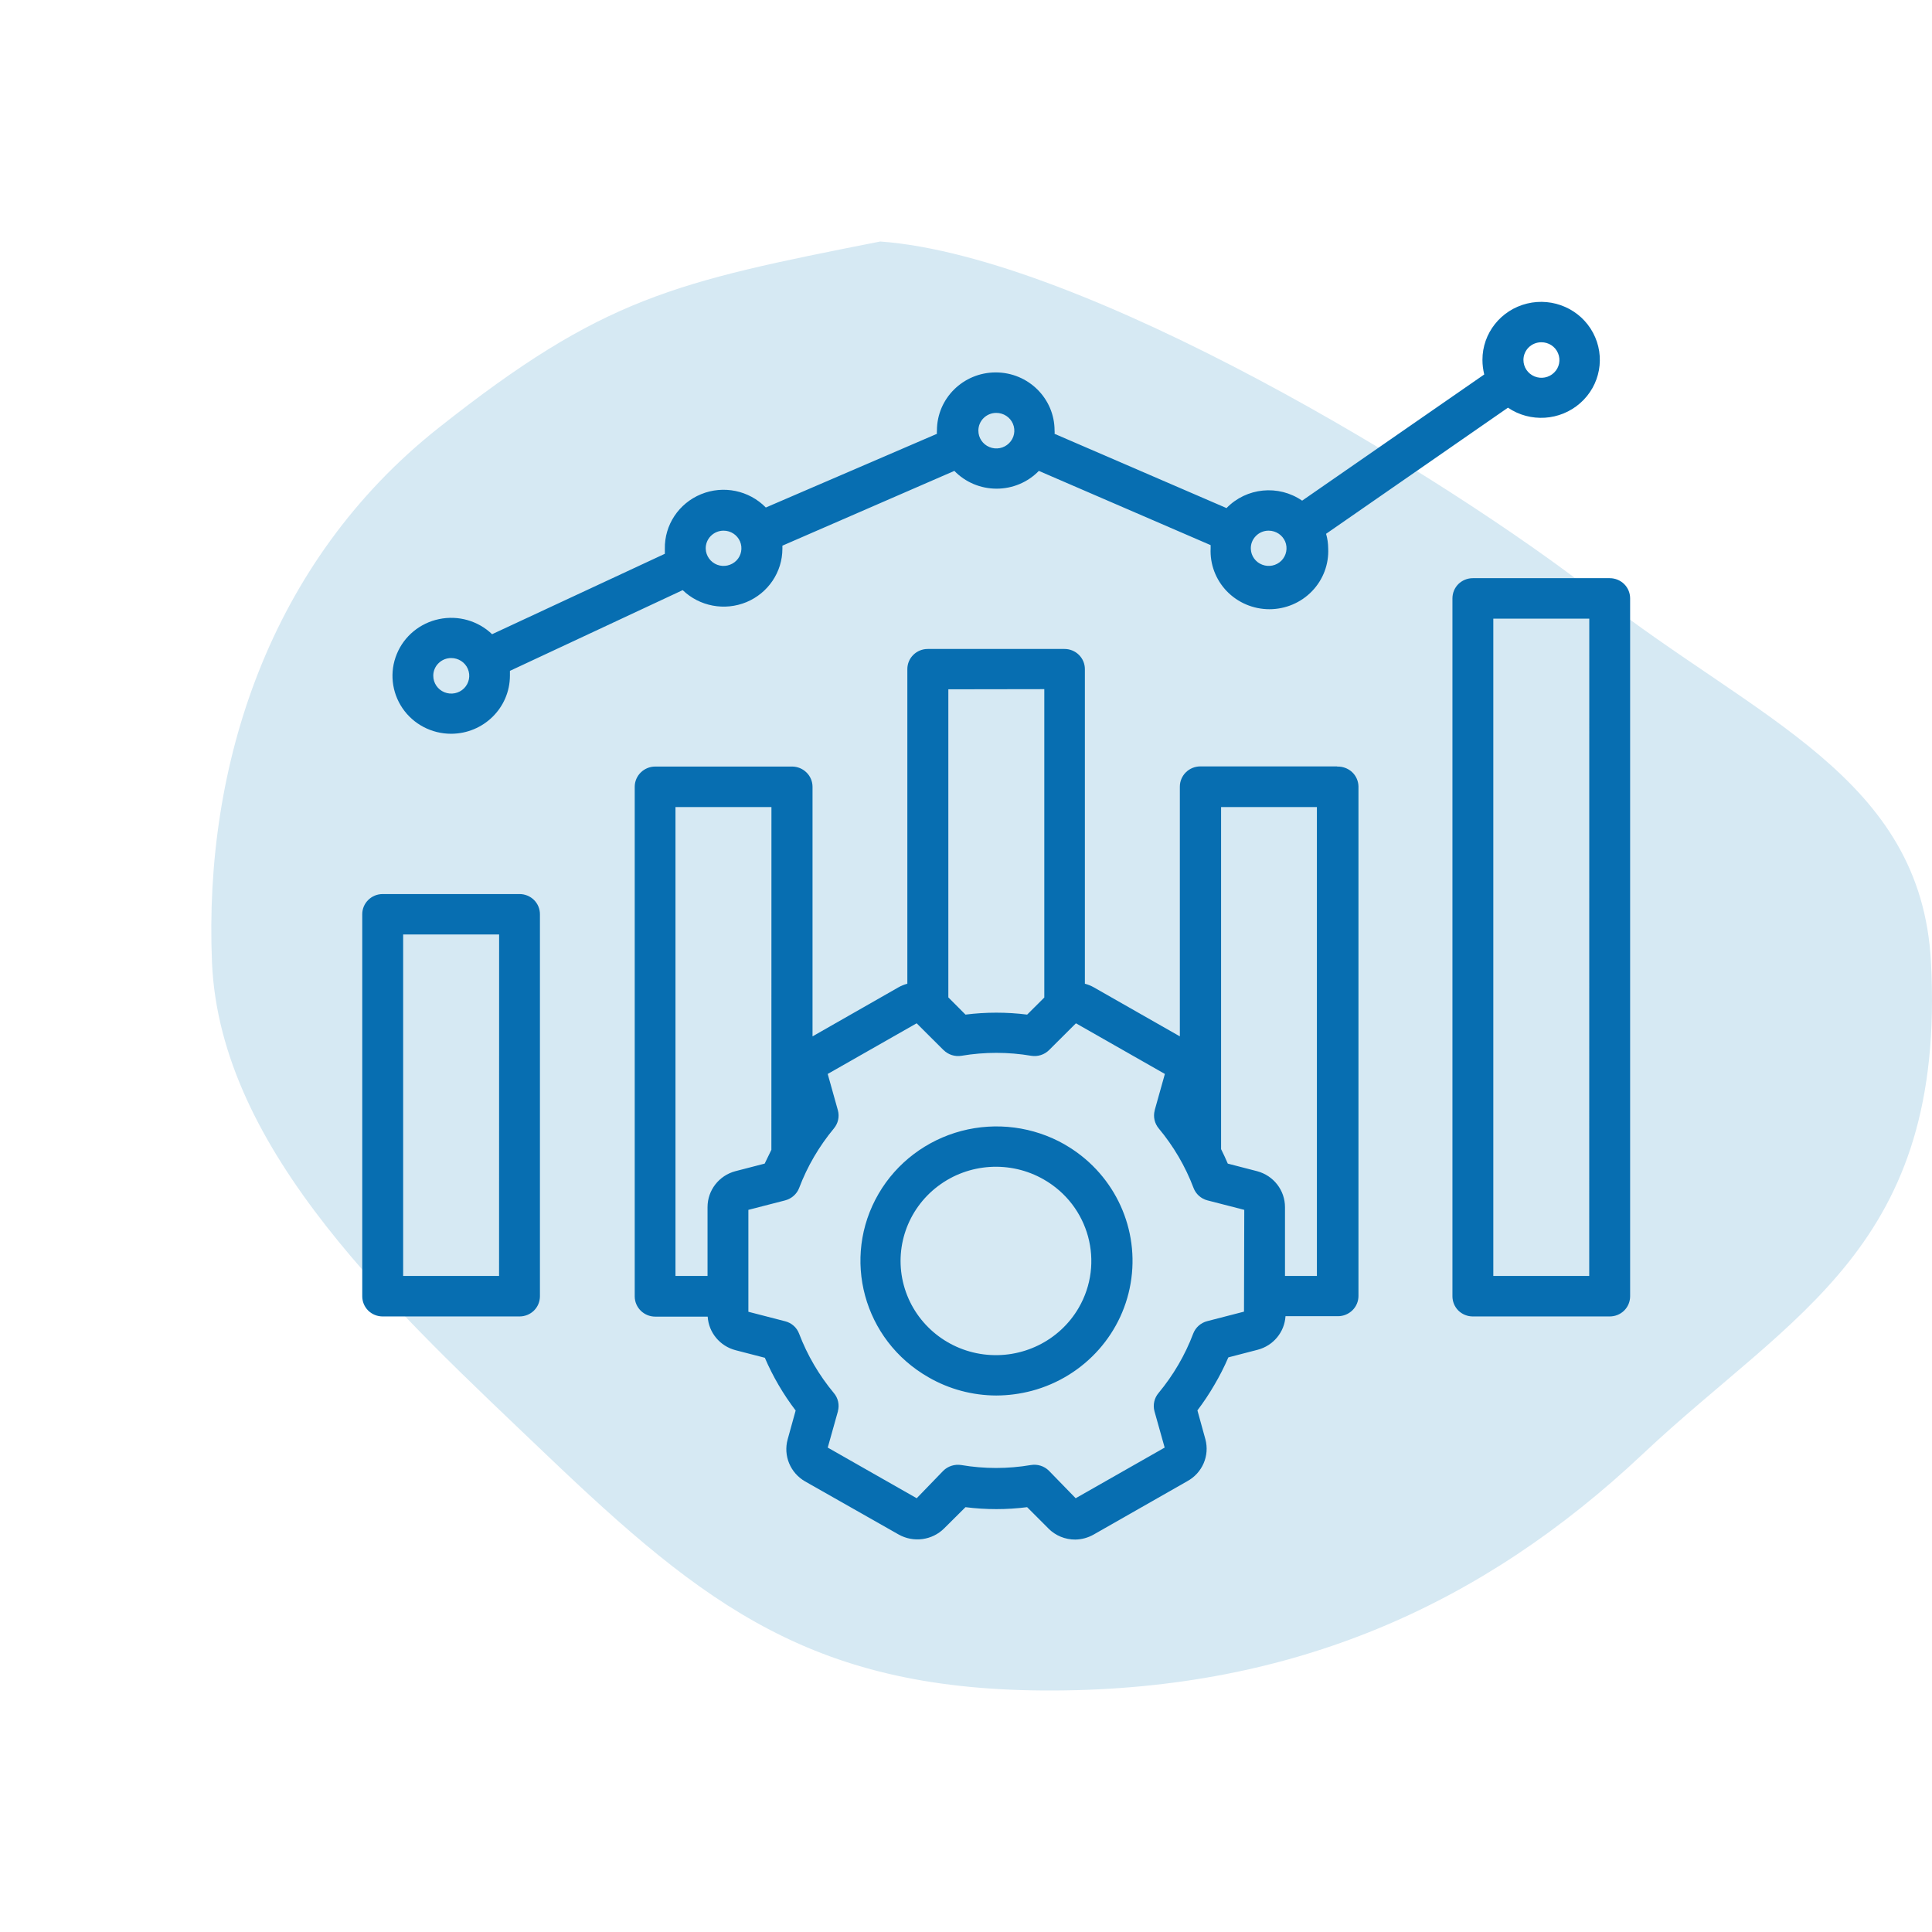 <svg xmlns="http://www.w3.org/2000/svg" width="64" height="64" viewBox="0 0 64 64" fill="none"><path fill-rule="evenodd" clip-rule="evenodd" d="M29.16 8C35.912 8.495 47.904 15.802 52.902 19.703C58.207 23.843 63.643 25.747 63.966 31.871C64.465 41.309 59.386 43.49 54.414 48.17C49.095 53.177 42.855 55.962 34.93 56C26.982 56.038 23.372 53.223 18.08 48.17C13.165 43.476 7.285 38.158 7.022 31.871C6.751 25.354 8.923 18.611 14.528 14.174C19.982 9.857 22.301 9.35 29.16 8Z" fill="#D6E9F3"></path><path d="M17.211 29.617H12.676C12.303 29.617 12 29.916 12 30.284V42.939C12 43.117 12.069 43.286 12.196 43.413C12.324 43.539 12.495 43.609 12.676 43.609H17.212H17.21C17.39 43.609 17.562 43.539 17.69 43.413C17.817 43.286 17.886 43.117 17.886 42.939V30.284C17.886 30.106 17.815 29.937 17.689 29.812C17.562 29.687 17.391 29.617 17.211 29.617ZM16.532 42.268H13.355V30.955H16.534L16.532 42.268ZM44.294 25.388H39.763C39.388 25.388 39.084 25.689 39.084 26.059V34.331L36.234 32.707C36.141 32.654 36.042 32.615 35.938 32.587V22.164C35.938 21.987 35.867 21.818 35.74 21.693C35.614 21.568 35.442 21.498 35.264 21.498H30.732C30.36 21.498 30.057 21.796 30.057 22.164V32.587C29.954 32.615 29.854 32.654 29.762 32.707L26.916 34.331V26.064C26.916 25.886 26.845 25.715 26.717 25.59C26.59 25.464 26.417 25.393 26.237 25.393H21.706C21.331 25.393 21.026 25.695 21.026 26.064V42.944C21.026 43.314 21.331 43.615 21.706 43.615H23.443C23.476 44.143 23.848 44.592 24.366 44.727L25.336 44.978C25.603 45.599 25.946 46.186 26.357 46.725L26.093 47.678V47.679C25.942 48.22 26.18 48.793 26.672 49.075L29.766 50.831C30.258 51.109 30.878 51.027 31.276 50.63L31.983 49.927C32.662 50.013 33.348 50.013 34.025 49.927L34.732 50.634V50.636C34.966 50.87 35.286 51.002 35.619 51C35.836 50.997 36.047 50.938 36.234 50.831L39.324 49.07C39.828 48.798 40.078 48.222 39.929 47.674L39.666 46.721C39.87 46.451 40.059 46.169 40.228 45.876C40.402 45.582 40.556 45.278 40.691 44.965L41.661 44.713C42.179 44.578 42.551 44.13 42.584 43.601H44.322C44.502 43.601 44.675 43.529 44.802 43.404C44.93 43.278 45.001 43.108 45.001 42.93V26.05C44.997 25.871 44.921 25.698 44.788 25.575C44.654 25.452 44.476 25.387 44.294 25.394L44.294 25.388ZM34.594 22.829V33.044L34.026 33.61C33.348 33.525 32.662 33.525 31.983 33.61L31.415 33.04V22.834L34.594 22.829ZM22.376 26.735H25.555L25.553 38.089C25.475 38.245 25.401 38.404 25.331 38.546L24.361 38.797C23.816 38.941 23.438 39.43 23.438 39.988V42.268H22.376L22.376 26.735ZM41.209 43.45L39.99 43.765C39.777 43.82 39.605 43.974 39.527 44.176C39.257 44.891 38.867 45.556 38.377 46.147C38.237 46.312 38.186 46.538 38.243 46.749L38.581 47.953L35.633 49.631L34.746 48.719C34.59 48.564 34.368 48.495 34.15 48.531C33.386 48.661 32.605 48.661 31.841 48.531C31.623 48.497 31.399 48.569 31.245 48.723L30.367 49.631L27.42 47.953L27.758 46.749H27.756C27.814 46.538 27.763 46.312 27.623 46.147C27.133 45.558 26.745 44.896 26.473 44.184C26.398 43.979 26.225 43.823 26.01 43.769L24.791 43.454V40.078L26.01 39.764C26.223 39.707 26.395 39.555 26.473 39.353C26.743 38.638 27.133 37.973 27.623 37.382C27.763 37.215 27.814 36.991 27.756 36.78L27.419 35.576L30.365 33.898L31.252 34.782H31.254C31.41 34.938 31.631 35.01 31.85 34.974C32.614 34.845 33.395 34.845 34.159 34.974C34.377 35.01 34.601 34.938 34.755 34.782L35.642 33.898L38.588 35.576L38.25 36.78H38.252C38.195 36.991 38.245 37.215 38.386 37.382C38.876 37.971 39.266 38.635 39.536 39.348C39.612 39.553 39.785 39.709 39.998 39.764L41.218 40.078L41.209 43.45ZM43.624 42.268H42.567V39.988C42.567 39.43 42.188 38.941 41.642 38.797L40.672 38.546C40.603 38.381 40.528 38.226 40.45 38.067V26.735H43.624V42.268ZM53.324 19.153H48.789C48.609 19.153 48.438 19.223 48.309 19.349C48.183 19.476 48.114 19.645 48.114 19.823V42.939C48.114 43.117 48.183 43.286 48.309 43.413C48.438 43.539 48.609 43.609 48.789 43.609H53.324C53.505 43.609 53.676 43.539 53.804 43.413C53.931 43.286 54 43.117 54 42.939V19.823C54 19.645 53.931 19.476 53.804 19.349C53.676 19.223 53.505 19.153 53.324 19.153ZM52.645 42.268H49.468V20.494H52.647L52.645 42.268ZM14.943 24.307C16.017 24.305 16.887 23.448 16.892 22.388V22.223L22.615 19.549C23.174 20.088 24.006 20.244 24.727 19.946C25.445 19.647 25.916 18.952 25.918 18.181V18.076L31.614 15.599C31.98 15.976 32.485 16.188 33.014 16.188C33.542 16.188 34.048 15.976 34.413 15.599L40.104 18.058V18.162C40.078 18.689 40.272 19.202 40.639 19.584C41.008 19.965 41.517 20.181 42.051 20.181C42.584 20.181 43.095 19.965 43.462 19.584C43.831 19.202 44.024 18.689 43.998 18.162C43.996 18.001 43.974 17.839 43.928 17.683L49.953 13.505C50.691 14.005 51.678 13.942 52.345 13.355C53.014 12.768 53.189 11.807 52.772 11.025C52.356 10.243 51.452 9.844 50.584 10.056C49.716 10.269 49.106 11.039 49.108 11.921C49.108 12.085 49.129 12.246 49.167 12.405L43.135 16.585C42.352 16.046 41.29 16.15 40.63 16.831L34.934 14.371C34.938 14.335 34.938 14.299 34.934 14.262C34.934 13.199 34.063 12.337 32.986 12.337C31.908 12.337 31.037 13.199 31.037 14.262C31.033 14.299 31.033 14.335 31.037 14.371L25.369 16.812C24.813 16.244 23.962 16.068 23.224 16.371C22.485 16.674 22.009 17.39 22.024 18.181V18.345L16.301 21.009C15.837 20.564 15.18 20.376 14.546 20.508C13.914 20.639 13.387 21.072 13.145 21.664C12.9 22.256 12.972 22.928 13.332 23.459C13.692 23.989 14.297 24.307 14.943 24.307ZM51.057 11.338C51.3 11.336 51.518 11.478 51.611 11.699C51.705 11.92 51.655 12.175 51.483 12.342C51.312 12.512 51.055 12.561 50.832 12.469C50.608 12.376 50.465 12.161 50.466 11.921C50.466 11.767 50.529 11.618 50.639 11.509C50.75 11.4 50.899 11.338 51.057 11.338ZM42.03 17.579C42.268 17.581 42.481 17.723 42.573 17.938C42.663 18.155 42.614 18.403 42.45 18.571C42.283 18.739 42.032 18.792 41.812 18.706C41.59 18.622 41.443 18.415 41.435 18.181C41.429 18.022 41.49 17.868 41.603 17.755C41.715 17.64 41.869 17.577 42.03 17.579ZM33 13.678C33.243 13.677 33.461 13.819 33.555 14.039C33.648 14.26 33.598 14.515 33.426 14.682C33.255 14.852 32.999 14.902 32.775 14.809C32.552 14.717 32.408 14.501 32.41 14.262C32.41 14.108 32.472 13.959 32.583 13.849C32.694 13.74 32.843 13.678 33 13.678ZM23.97 17.579C24.208 17.579 24.421 17.719 24.514 17.935C24.606 18.152 24.559 18.402 24.395 18.569C24.228 18.737 23.977 18.792 23.756 18.708C23.534 18.622 23.387 18.415 23.378 18.181C23.373 18.024 23.433 17.87 23.544 17.757C23.657 17.642 23.809 17.579 23.97 17.579ZM14.944 21.799C15.185 21.797 15.405 21.939 15.498 22.158C15.592 22.379 15.541 22.632 15.372 22.802C15.202 22.971 14.945 23.022 14.722 22.932C14.499 22.841 14.353 22.625 14.353 22.388C14.351 22.232 14.414 22.081 14.525 21.972C14.636 21.861 14.786 21.799 14.944 21.799ZM35.268 37.913V37.911C34.232 37.321 33.002 37.16 31.845 37.465C30.69 37.771 29.704 38.517 29.107 39.54C27.863 41.671 28.602 44.397 30.761 45.626C31.44 46.018 32.212 46.225 33.001 46.228C33.399 46.227 33.794 46.174 34.179 46.073C35.939 45.604 37.241 44.135 37.478 42.35C37.716 40.564 36.843 38.812 35.265 37.911L35.268 37.913ZM35.731 43.327C35.093 44.422 33.849 45.028 32.581 44.865C31.314 44.701 30.271 43.797 29.94 42.578C29.609 41.358 30.056 40.061 31.071 39.293C32.086 38.525 33.47 38.438 34.575 39.071C36.082 39.933 36.599 41.835 35.731 43.327Z" fill="#076EB1"></path></svg>